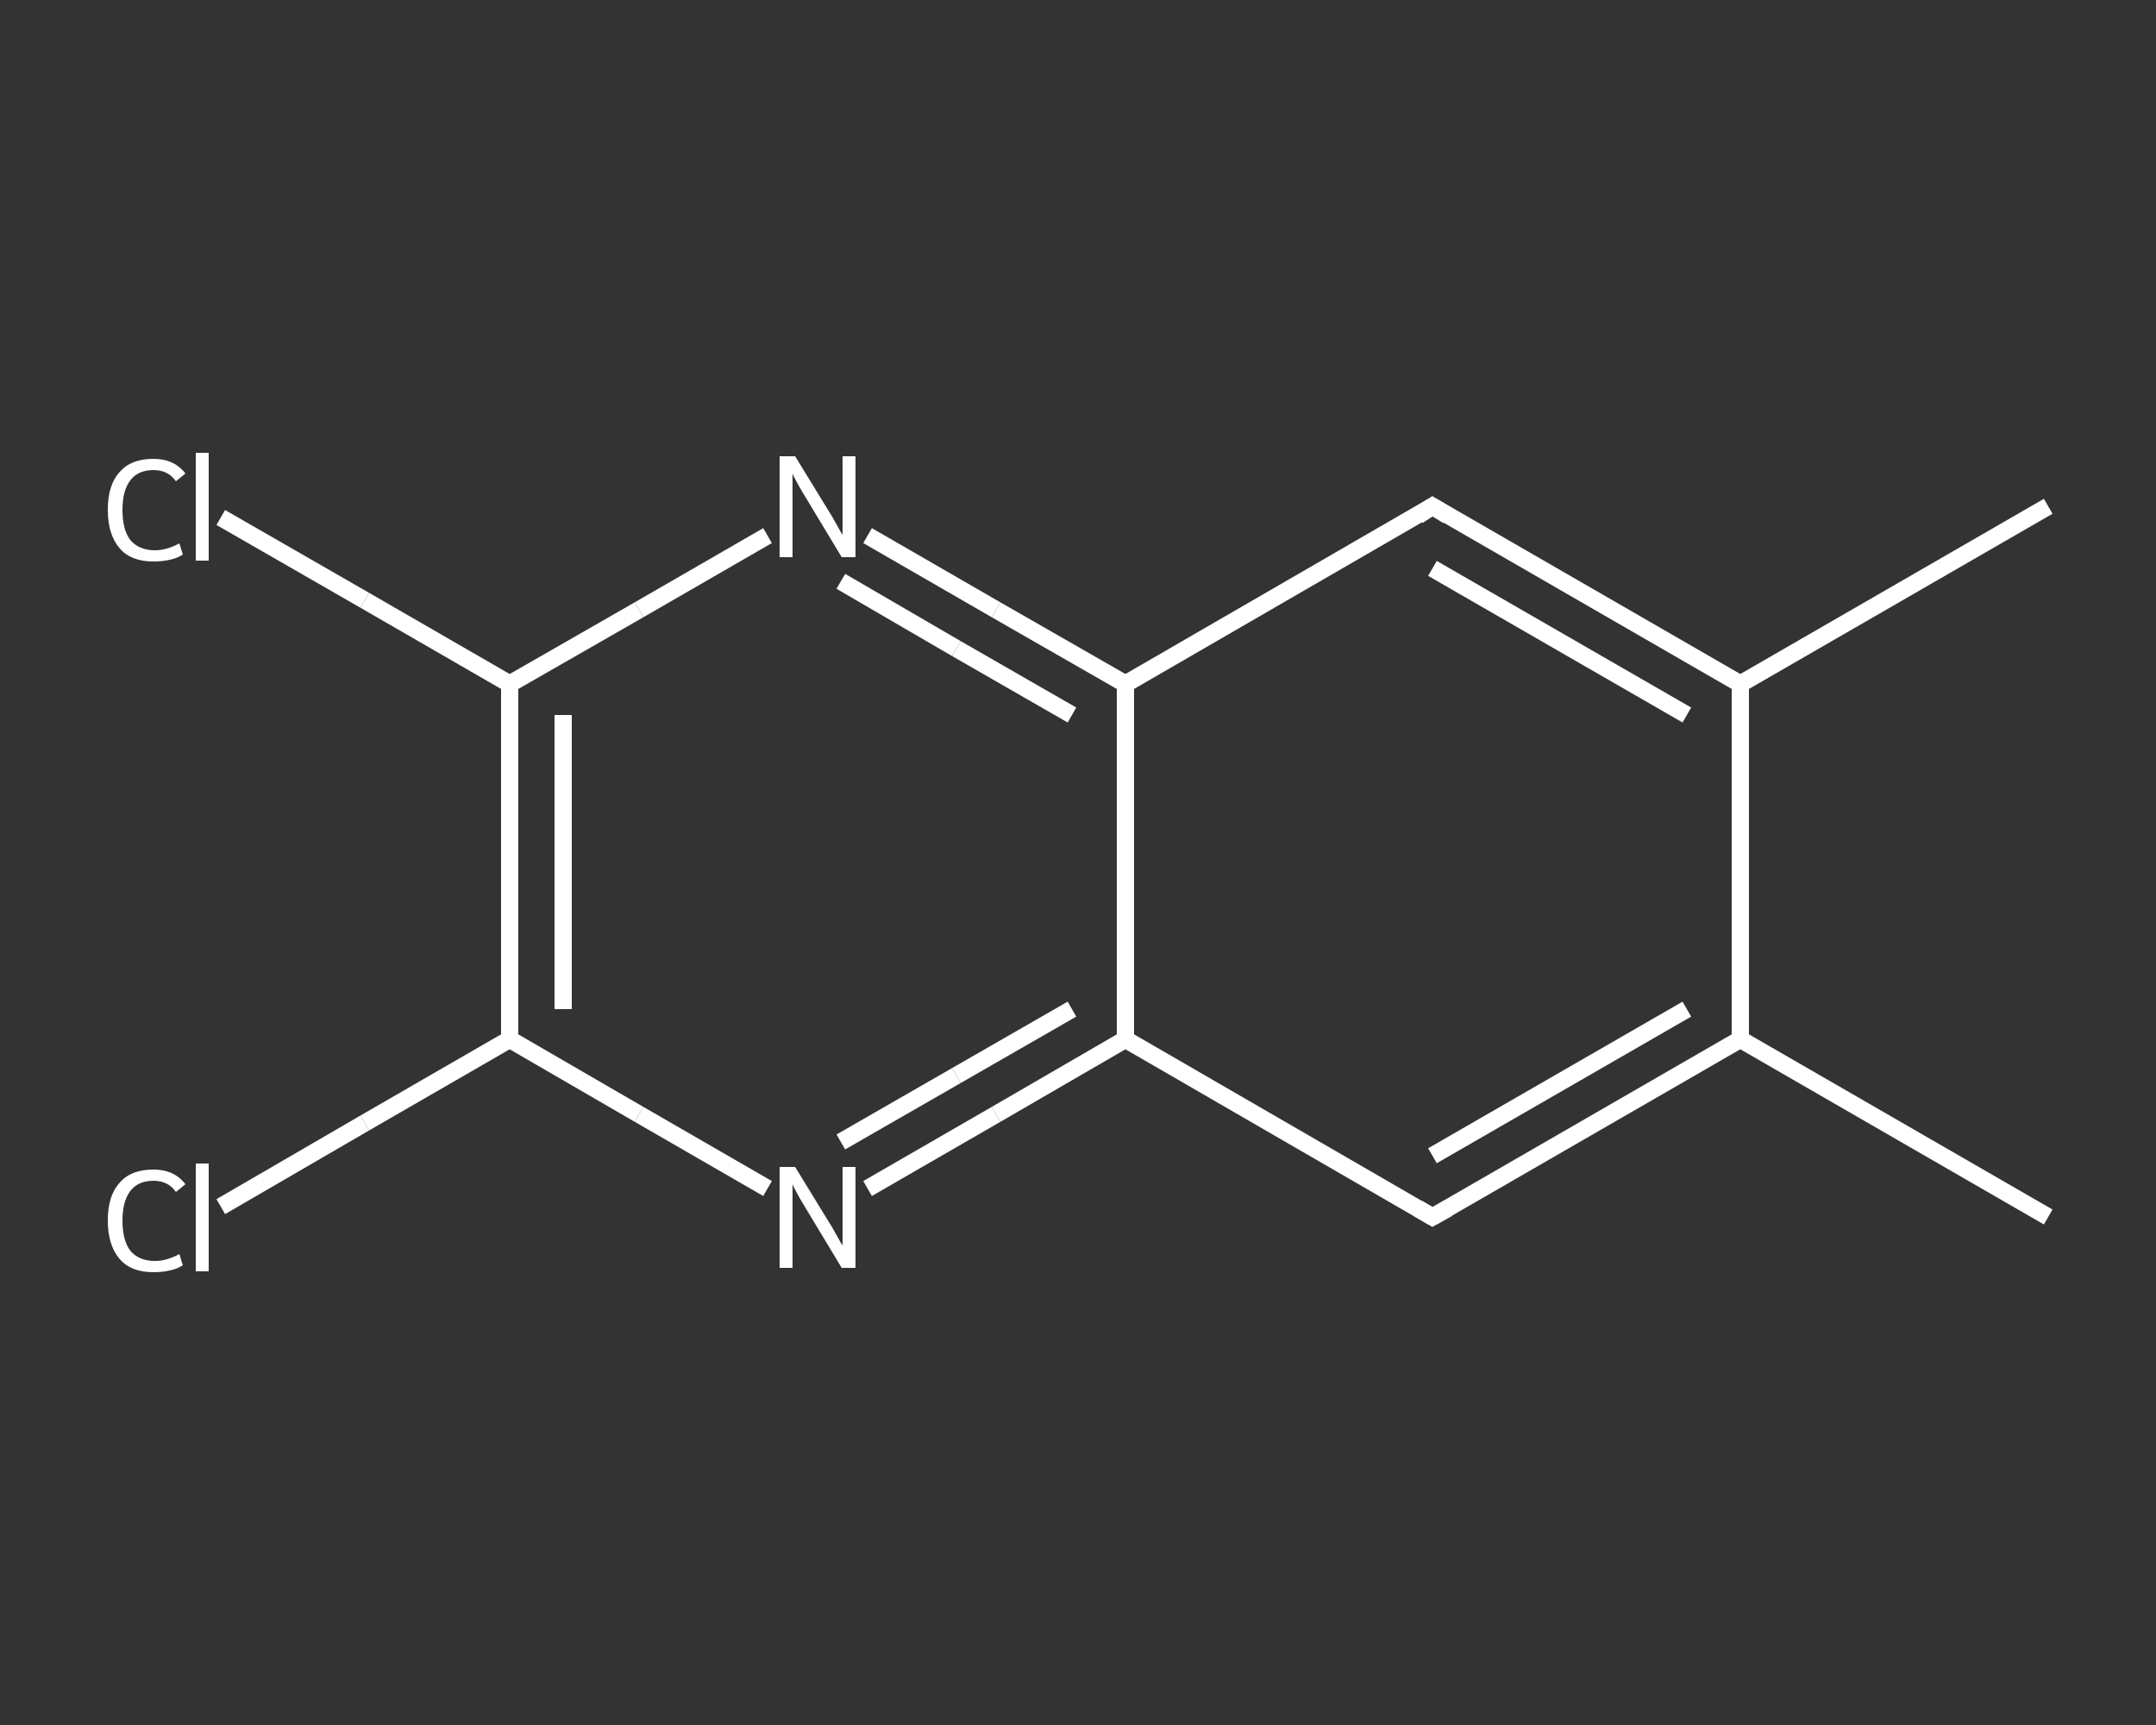 <?xml version='1.0' encoding='iso-8859-1'?>
<svg version='1.1' baseProfile='full'
              xmlns='http://www.w3.org/2000/svg'
                      xmlns:rdkit='http://www.rdkit.org/xml'
                      xmlns:xlink='http://www.w3.org/1999/xlink'
                  xml:space='preserve'
width='250px' height='200px' viewBox='0 0 250 200'>
<rect x="0" y="0" width="250" height="200" fill="#333333" stroke="none"/>
<!-- END OF HEADER -->
<rect style='opacity:1.0;fill:transparent;stroke:none' width='250.0' height='200.0' x='0.0' y='0.0'> </rect>
<path class='bond-0 atom-0 atom-1' d='M 237.5,141.1 L 201.8,120.5' style='fill:none;fill-rule:evenodd;stroke:#FFFFFF;stroke-width:2.0px;stroke-linecap:butt;stroke-linejoin:miter;stroke-opacity:1' />
<path class='bond-1 atom-1 atom-2' d='M 201.8,120.5 L 166.1,141.1' style='fill:none;fill-rule:evenodd;stroke:#FFFFFF;stroke-width:2.0px;stroke-linecap:butt;stroke-linejoin:miter;stroke-opacity:1' />
<path class='bond-1 atom-1 atom-2' d='M 195.6,117.0 L 166.1,134.0' style='fill:none;fill-rule:evenodd;stroke:#FFFFFF;stroke-width:2.0px;stroke-linecap:butt;stroke-linejoin:miter;stroke-opacity:1' />
<path class='bond-2 atom-2 atom-3' d='M 166.1,141.1 L 130.5,120.5' style='fill:none;fill-rule:evenodd;stroke:#FFFFFF;stroke-width:2.0px;stroke-linecap:butt;stroke-linejoin:miter;stroke-opacity:1' />
<path class='bond-3 atom-3 atom-4' d='M 130.5,120.5 L 115.5,129.2' style='fill:none;fill-rule:evenodd;stroke:#FFFFFF;stroke-width:2.0px;stroke-linecap:butt;stroke-linejoin:miter;stroke-opacity:1' />
<path class='bond-3 atom-3 atom-4' d='M 115.5,129.2 L 100.6,137.8' style='fill:none;fill-rule:evenodd;stroke:#FFFFFF;stroke-width:2.0px;stroke-linecap:butt;stroke-linejoin:miter;stroke-opacity:1' />
<path class='bond-3 atom-3 atom-4' d='M 124.3,117.0 L 110.9,124.7' style='fill:none;fill-rule:evenodd;stroke:#FFFFFF;stroke-width:2.0px;stroke-linecap:butt;stroke-linejoin:miter;stroke-opacity:1' />
<path class='bond-3 atom-3 atom-4' d='M 110.9,124.7 L 97.5,132.4' style='fill:none;fill-rule:evenodd;stroke:#FFFFFF;stroke-width:2.0px;stroke-linecap:butt;stroke-linejoin:miter;stroke-opacity:1' />
<path class='bond-4 atom-4 atom-5' d='M 89.0,137.8 L 74.1,129.2' style='fill:none;fill-rule:evenodd;stroke:#FFFFFF;stroke-width:2.0px;stroke-linecap:butt;stroke-linejoin:miter;stroke-opacity:1' />
<path class='bond-4 atom-4 atom-5' d='M 74.1,129.2 L 59.1,120.5' style='fill:none;fill-rule:evenodd;stroke:#FFFFFF;stroke-width:2.0px;stroke-linecap:butt;stroke-linejoin:miter;stroke-opacity:1' />
<path class='bond-5 atom-5 atom-6' d='M 59.1,120.5 L 42.3,130.2' style='fill:none;fill-rule:evenodd;stroke:#FFFFFF;stroke-width:2.0px;stroke-linecap:butt;stroke-linejoin:miter;stroke-opacity:1' />
<path class='bond-5 atom-5 atom-6' d='M 42.3,130.2 L 25.6,139.9' style='fill:none;fill-rule:evenodd;stroke:#FFFFFF;stroke-width:2.0px;stroke-linecap:butt;stroke-linejoin:miter;stroke-opacity:1' />
<path class='bond-6 atom-5 atom-7' d='M 59.1,120.5 L 59.1,79.3' style='fill:none;fill-rule:evenodd;stroke:#FFFFFF;stroke-width:2.0px;stroke-linecap:butt;stroke-linejoin:miter;stroke-opacity:1' />
<path class='bond-6 atom-5 atom-7' d='M 65.3,117.0 L 65.3,82.9' style='fill:none;fill-rule:evenodd;stroke:#FFFFFF;stroke-width:2.0px;stroke-linecap:butt;stroke-linejoin:miter;stroke-opacity:1' />
<path class='bond-7 atom-7 atom-8' d='M 59.1,79.3 L 42.3,69.6' style='fill:none;fill-rule:evenodd;stroke:#FFFFFF;stroke-width:2.0px;stroke-linecap:butt;stroke-linejoin:miter;stroke-opacity:1' />
<path class='bond-7 atom-7 atom-8' d='M 42.3,69.6 L 25.6,60.0' style='fill:none;fill-rule:evenodd;stroke:#FFFFFF;stroke-width:2.0px;stroke-linecap:butt;stroke-linejoin:miter;stroke-opacity:1' />
<path class='bond-8 atom-7 atom-9' d='M 59.1,79.3 L 74.1,70.7' style='fill:none;fill-rule:evenodd;stroke:#FFFFFF;stroke-width:2.0px;stroke-linecap:butt;stroke-linejoin:miter;stroke-opacity:1' />
<path class='bond-8 atom-7 atom-9' d='M 74.1,70.7 L 89.0,62.1' style='fill:none;fill-rule:evenodd;stroke:#FFFFFF;stroke-width:2.0px;stroke-linecap:butt;stroke-linejoin:miter;stroke-opacity:1' />
<path class='bond-9 atom-9 atom-10' d='M 100.6,62.1 L 115.5,70.7' style='fill:none;fill-rule:evenodd;stroke:#FFFFFF;stroke-width:2.0px;stroke-linecap:butt;stroke-linejoin:miter;stroke-opacity:1' />
<path class='bond-9 atom-9 atom-10' d='M 115.5,70.7 L 130.5,79.3' style='fill:none;fill-rule:evenodd;stroke:#FFFFFF;stroke-width:2.0px;stroke-linecap:butt;stroke-linejoin:miter;stroke-opacity:1' />
<path class='bond-9 atom-9 atom-10' d='M 97.5,67.4 L 110.9,75.2' style='fill:none;fill-rule:evenodd;stroke:#FFFFFF;stroke-width:2.0px;stroke-linecap:butt;stroke-linejoin:miter;stroke-opacity:1' />
<path class='bond-9 atom-9 atom-10' d='M 110.9,75.2 L 124.3,82.9' style='fill:none;fill-rule:evenodd;stroke:#FFFFFF;stroke-width:2.0px;stroke-linecap:butt;stroke-linejoin:miter;stroke-opacity:1' />
<path class='bond-10 atom-10 atom-11' d='M 130.5,79.3 L 166.1,58.7' style='fill:none;fill-rule:evenodd;stroke:#FFFFFF;stroke-width:2.0px;stroke-linecap:butt;stroke-linejoin:miter;stroke-opacity:1' />
<path class='bond-11 atom-11 atom-12' d='M 166.1,58.7 L 201.8,79.3' style='fill:none;fill-rule:evenodd;stroke:#FFFFFF;stroke-width:2.0px;stroke-linecap:butt;stroke-linejoin:miter;stroke-opacity:1' />
<path class='bond-11 atom-11 atom-12' d='M 166.1,65.9 L 195.6,82.9' style='fill:none;fill-rule:evenodd;stroke:#FFFFFF;stroke-width:2.0px;stroke-linecap:butt;stroke-linejoin:miter;stroke-opacity:1' />
<path class='bond-12 atom-12 atom-13' d='M 201.8,79.3 L 237.5,58.7' style='fill:none;fill-rule:evenodd;stroke:#FFFFFF;stroke-width:2.0px;stroke-linecap:butt;stroke-linejoin:miter;stroke-opacity:1' />
<path class='bond-13 atom-12 atom-1' d='M 201.8,79.3 L 201.8,120.5' style='fill:none;fill-rule:evenodd;stroke:#FFFFFF;stroke-width:2.0px;stroke-linecap:butt;stroke-linejoin:miter;stroke-opacity:1' />
<path class='bond-14 atom-10 atom-3' d='M 130.5,79.3 L 130.5,120.5' style='fill:none;fill-rule:evenodd;stroke:#FFFFFF;stroke-width:2.0px;stroke-linecap:butt;stroke-linejoin:miter;stroke-opacity:1' />
<path d='M 167.9,140.1 L 166.1,141.1 L 164.4,140.1' style='fill:none;stroke:#FFFFFF;stroke-width:2.0px;stroke-linecap:butt;stroke-linejoin:miter;stroke-opacity:1;' />
<path d='M 164.4,59.8 L 166.1,58.7 L 167.9,59.8' style='fill:none;stroke:#FFFFFF;stroke-width:2.0px;stroke-linecap:butt;stroke-linejoin:miter;stroke-opacity:1;' />
<path class='atom-4' d='M 92.2 135.3
L 96.0 141.5
Q 96.4 142.1, 97.0 143.2
Q 97.6 144.3, 97.7 144.4
L 97.7 135.3
L 99.2 135.3
L 99.2 147.0
L 97.6 147.0
L 93.5 140.2
Q 93.0 139.4, 92.5 138.5
Q 92.0 137.6, 91.9 137.3
L 91.9 147.0
L 90.4 147.0
L 90.4 135.3
L 92.2 135.3
' fill='#FFFFFF'/>
<path class='atom-6' d='M 12.5 141.5
Q 12.5 138.6, 13.9 137.1
Q 15.2 135.6, 17.8 135.6
Q 20.2 135.6, 21.5 137.3
L 20.4 138.2
Q 19.5 136.9, 17.8 136.9
Q 16.0 136.9, 15.1 138.1
Q 14.2 139.3, 14.2 141.5
Q 14.2 143.8, 15.1 145.0
Q 16.1 146.2, 18.0 146.2
Q 19.3 146.2, 20.8 145.4
L 21.2 146.7
Q 20.6 147.1, 19.7 147.3
Q 18.8 147.5, 17.8 147.5
Q 15.2 147.5, 13.9 146.0
Q 12.5 144.4, 12.5 141.5
' fill='#FFFFFF'/>
<path class='atom-6' d='M 22.7 134.9
L 24.2 134.9
L 24.2 147.4
L 22.7 147.4
L 22.7 134.9
' fill='#FFFFFF'/>
<path class='atom-8' d='M 12.5 59.1
Q 12.5 56.2, 13.9 54.7
Q 15.2 53.2, 17.8 53.2
Q 20.2 53.2, 21.5 54.9
L 20.4 55.8
Q 19.5 54.5, 17.8 54.5
Q 16.0 54.5, 15.1 55.7
Q 14.2 56.9, 14.2 59.1
Q 14.2 61.4, 15.1 62.6
Q 16.1 63.8, 18.0 63.8
Q 19.3 63.8, 20.8 63.0
L 21.2 64.3
Q 20.6 64.7, 19.7 64.9
Q 18.8 65.1, 17.8 65.1
Q 15.2 65.1, 13.9 63.6
Q 12.5 62.0, 12.5 59.1
' fill='#FFFFFF'/>
<path class='atom-8' d='M 22.7 52.5
L 24.2 52.5
L 24.2 65.0
L 22.7 65.0
L 22.7 52.5
' fill='#FFFFFF'/>
<path class='atom-9' d='M 92.2 52.9
L 96.0 59.1
Q 96.4 59.7, 97.0 60.8
Q 97.6 61.9, 97.7 62.0
L 97.7 52.9
L 99.2 52.9
L 99.2 64.6
L 97.6 64.6
L 93.5 57.8
Q 93.0 57.0, 92.5 56.1
Q 92.0 55.2, 91.9 54.9
L 91.9 64.6
L 90.4 64.6
L 90.4 52.9
L 92.2 52.9
' fill='#FFFFFF'/>
</svg>

